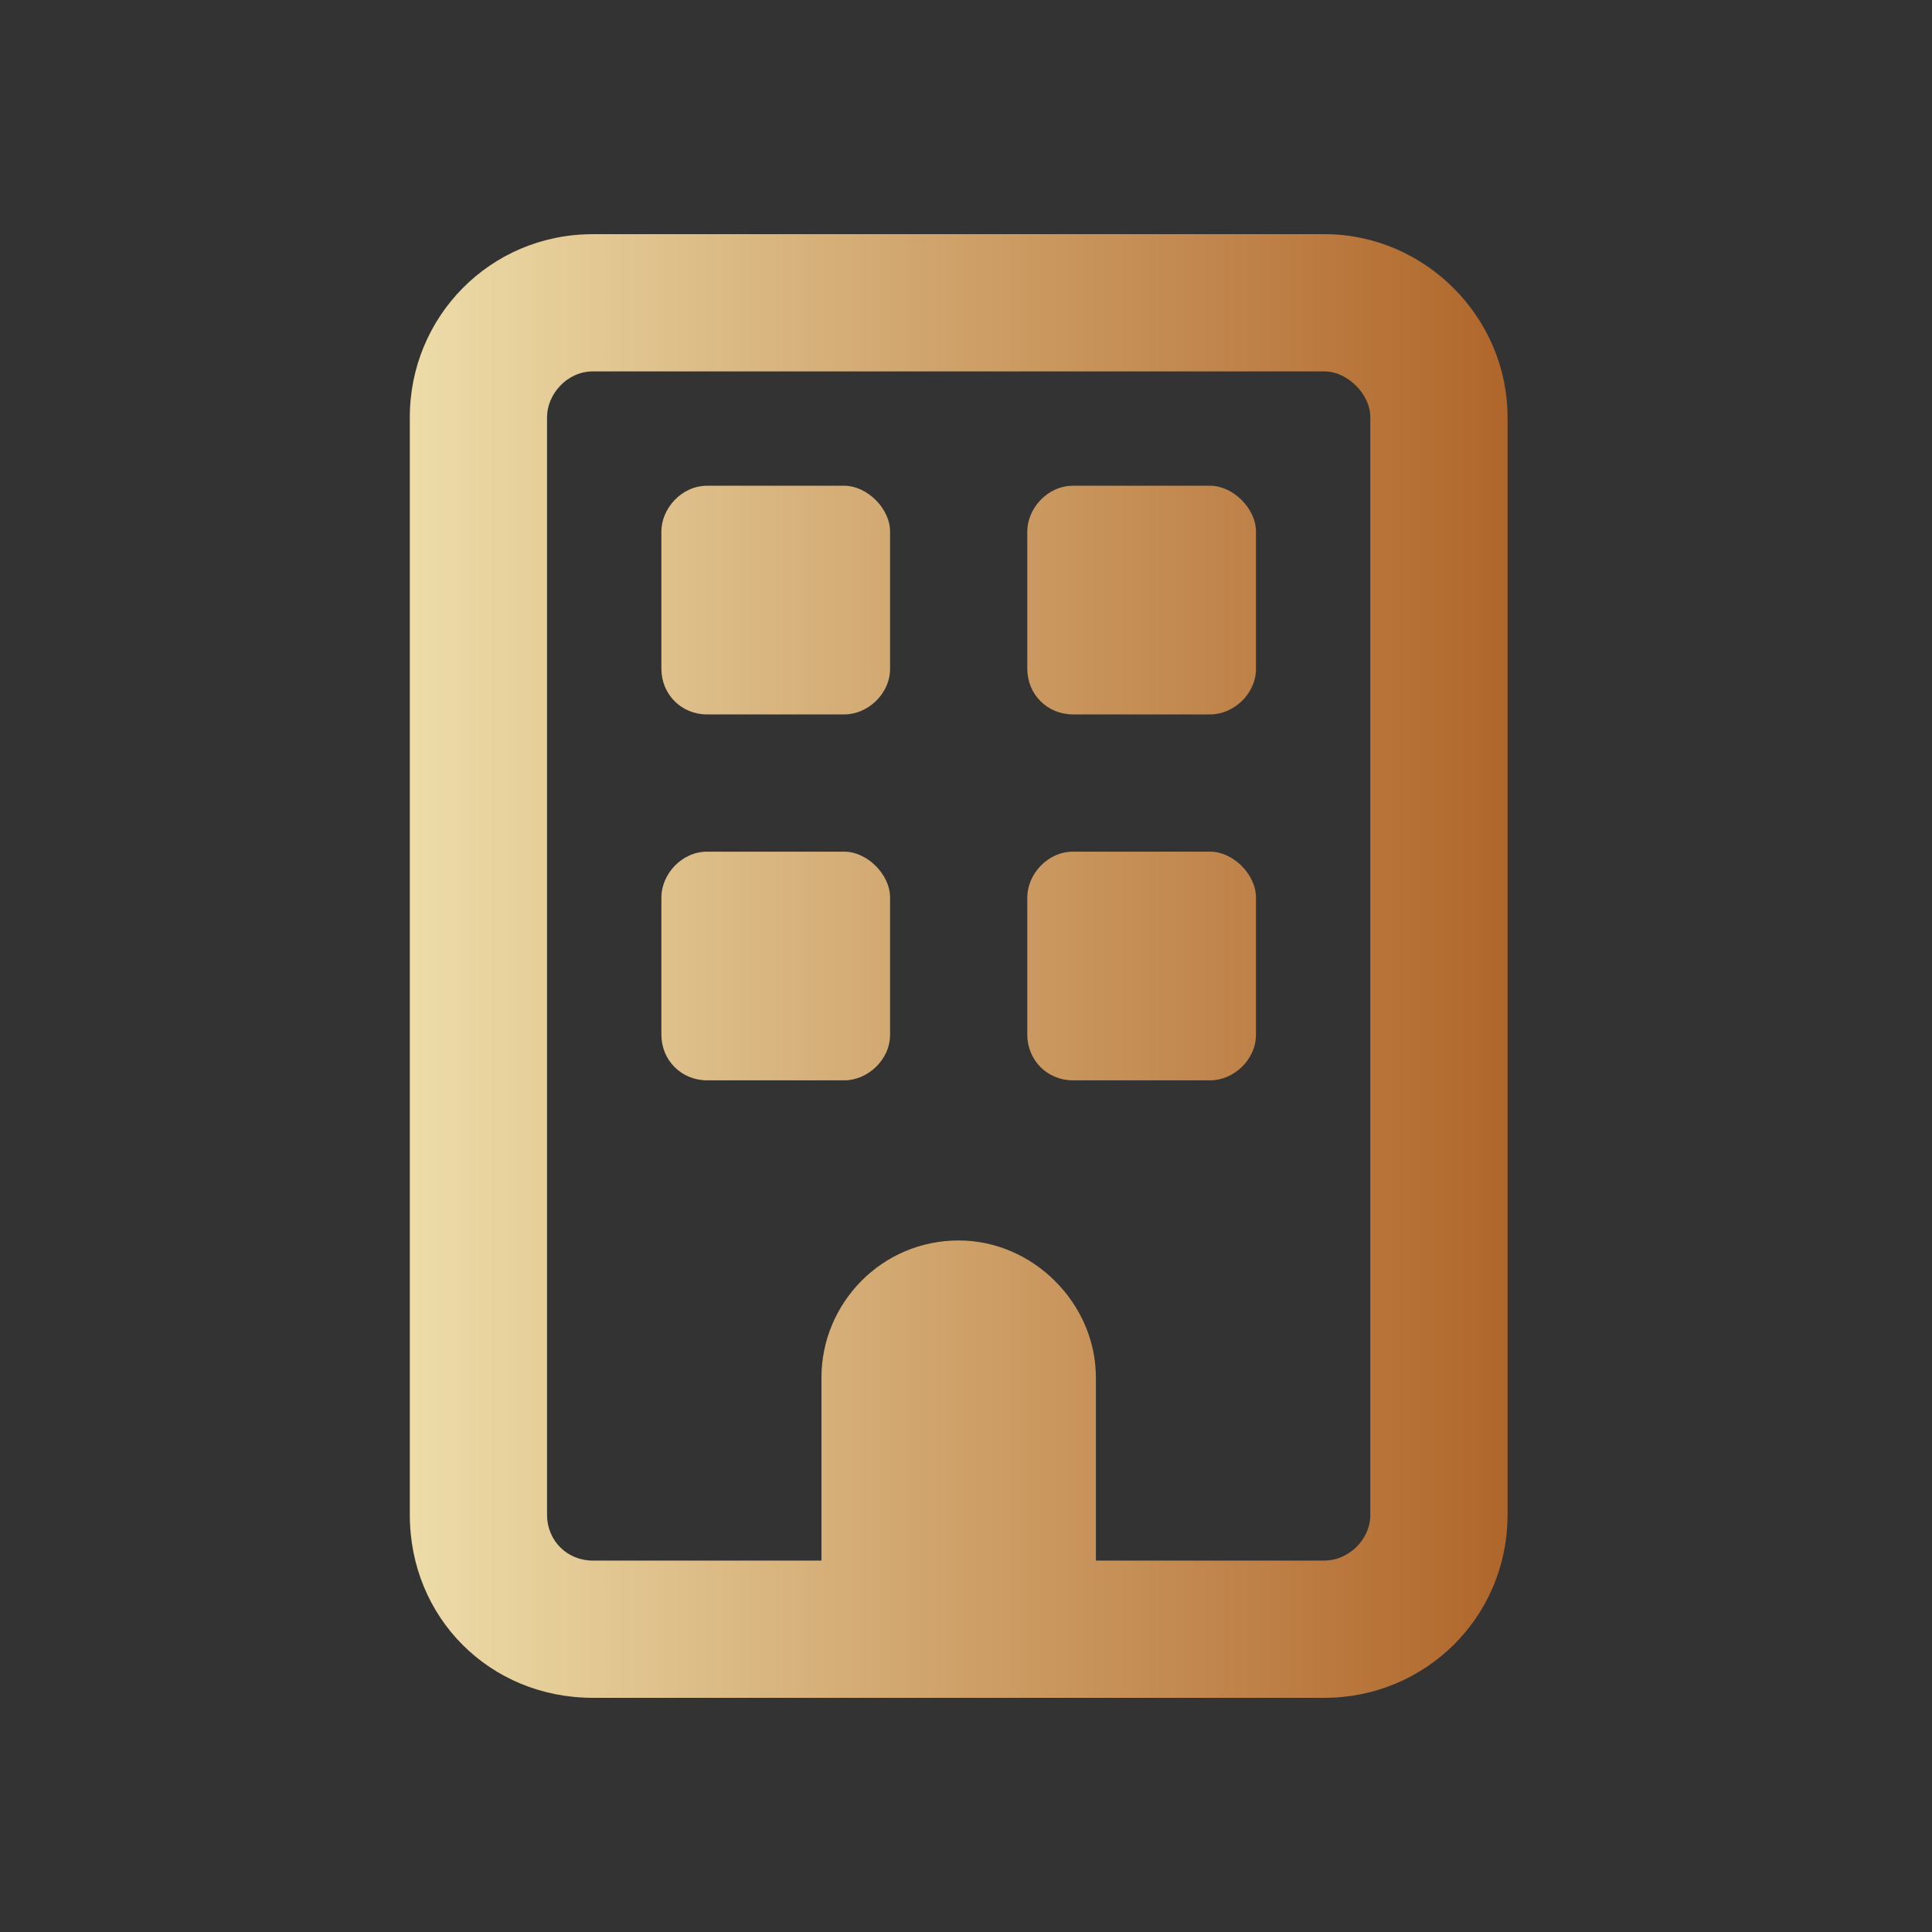 <?xml version="1.0" encoding="UTF-8"?> <svg xmlns="http://www.w3.org/2000/svg" width="33" height="33" viewBox="0 0 33 33" fill="none"><rect x="0" y="0" width="33" height="33" fill="#333333" stroke="none"/><path d="M10.125 6.344C9.686 6.344 9.344 6.734 9.344 7.125V25.875C9.344 26.314 9.686 26.656 10.125 26.656H14.031V23.531C14.031 22.262 15.057 21.188 16.375 21.188C17.645 21.188 18.719 22.262 18.719 23.531V26.656H22.625C23.016 26.656 23.406 26.314 23.406 25.875V7.125C23.406 6.734 23.016 6.344 22.625 6.344H10.125ZM7 7.125C7 5.416 8.367 4 10.125 4H22.625C24.334 4 25.75 5.416 25.75 7.125V25.875C25.75 27.633 24.334 29 22.625 29H10.125C8.367 29 7 27.633 7 25.875V7.125ZM11.297 9.078C11.297 8.688 11.639 8.297 12.078 8.297H14.422C14.812 8.297 15.203 8.688 15.203 9.078V11.422C15.203 11.861 14.812 12.203 14.422 12.203H12.078C11.639 12.203 11.297 11.861 11.297 11.422V9.078ZM18.328 8.297H20.672C21.062 8.297 21.453 8.688 21.453 9.078V11.422C21.453 11.861 21.062 12.203 20.672 12.203H18.328C17.889 12.203 17.547 11.861 17.547 11.422V9.078C17.547 8.688 17.889 8.297 18.328 8.297ZM11.297 15.328C11.297 14.938 11.639 14.547 12.078 14.547H14.422C14.812 14.547 15.203 14.938 15.203 15.328V17.672C15.203 18.111 14.812 18.453 14.422 18.453H12.078C11.639 18.453 11.297 18.111 11.297 17.672V15.328ZM18.328 14.547H20.672C21.062 14.547 21.453 14.938 21.453 15.328V17.672C21.453 18.111 21.062 18.453 20.672 18.453H18.328C17.889 18.453 17.547 18.111 17.547 17.672V15.328C17.547 14.938 17.889 14.547 18.328 14.547Z" fill="url(#paint0_linear_2481_271)"></path><defs><linearGradient id="paint0_linear_2481_271" x1="1.448" y1="16.5" x2="25.75" y2="16.5" gradientUnits="userSpaceOnUse"><stop stop-color="#FFFFCE"></stop><stop offset="1" stop-color="#B0662A"></stop></linearGradient></defs></svg> 